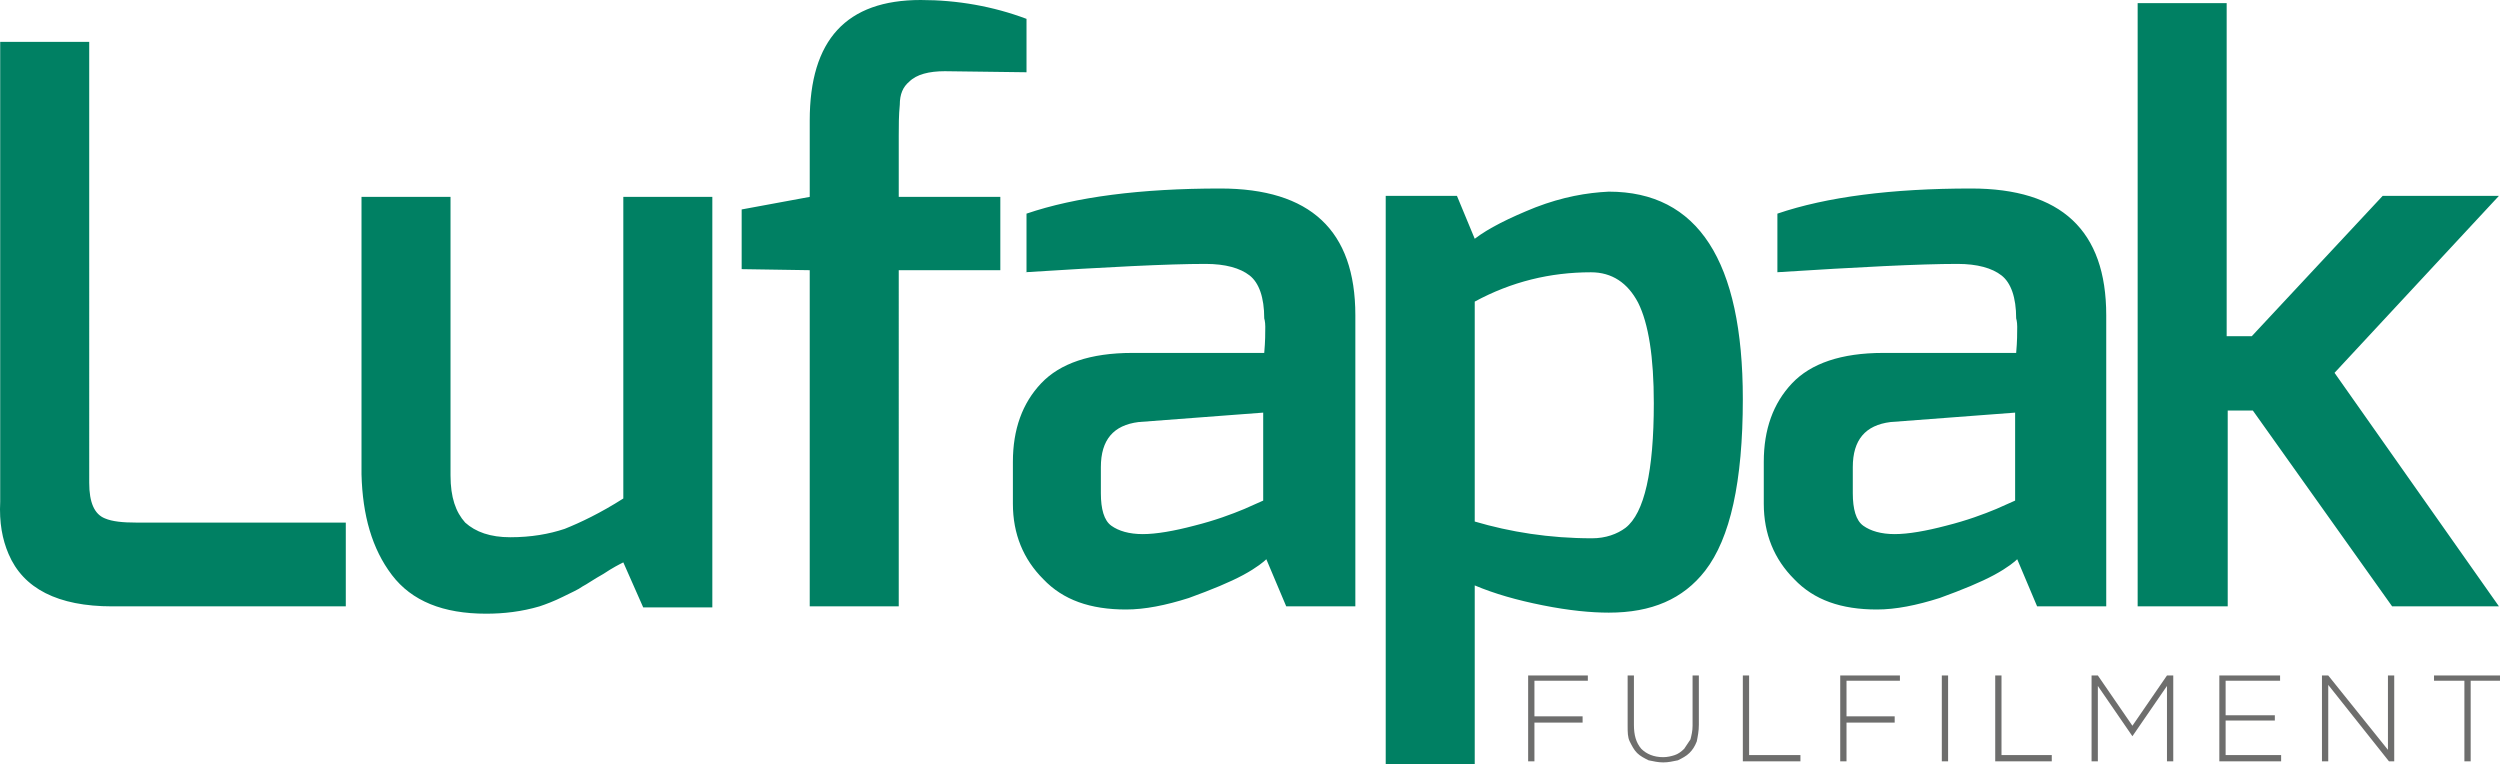 <?xml version="1.0" encoding="UTF-8"?>
<svg xmlns="http://www.w3.org/2000/svg" viewBox="0 0 238.719 73">
  <path d="M212.719,57.9v-18.7h2.4l13.3,18.7h10.2l-15.7-22.3,15.7-16.9h-11.1l-12.5,13.4h-2.4V.3h-8.5v57.6s8.6,0,8.6,0ZM176.919,44.6c0-2.6,1.2-4,3.6-4.3l11.9-.9v8.4l-1.8.8c-1.2.5-2.8,1.1-4.8,1.6-1.9.5-3.6.8-4.9.8s-2.3-.3-3-.8-1-1.6-1-3.1v-2.5h0ZM169.619,26c7.9-.5,13.7-.8,17.3-.8,1.9,0,3.3.4,4.2,1.1s1.4,2.1,1.4,4.1c0,0,.1.3.1.8,0,.6,0,1.4-.1,2.5h-12.7c-4,0-6.9,1-8.7,2.9s-2.7,4.4-2.7,7.5v4c0,2.9,1,5.3,2.9,7.2,1.9,2,4.5,2.9,7.9,2.9,1.8,0,3.8-.4,6-1.1,2.2-.8,3.9-1.5,5.2-2.2s2-1.3,2.2-1.5l1.9,4.5h6.6v-27.8c0-8.1-4.3-12.1-12.9-12.1-7.6,0-13.8.8-18.5,2.4v5.6h-.1ZM140.819,49.8v-21c3.5-1.9,7.2-2.8,11.1-2.8,2,0,3.5,1,4.5,2.9,1,2,1.5,5.2,1.5,9.6,0,6.5-.9,10.5-2.7,11.9-.8.6-1.9,1-3.2,1-4.1,0-7.8-.6-11.2-1.6M146.619,19.8c-2.5,1-4.5,2-5.8,3l-1.7-4.1h-6.8v54.3h8.5v-17.1c1.9.8,4,1.4,6.5,1.9s4.6.7,6.3.7c4.1,0,7.1-1.3,9.2-4,2.4-3.1,3.6-8.5,3.6-16.4,0-13.2-4.3-19.8-12.8-19.8-2.1.1-4.4.5-7,1.5M105.119,44.6c0-2.6,1.2-4,3.6-4.3l11.9-.9v8.4l-1.8.8c-1.2.5-2.8,1.1-4.8,1.6-1.9.5-3.6.8-4.9.8s-2.3-.3-3-.8-1-1.6-1-3.1c0,0,0-2.5,0-2.5ZM97.819,26c7.9-.5,13.7-.8,17.3-.8,1.9,0,3.3.4,4.2,1.1s1.4,2.1,1.4,4.1c0,0,.1.3.1.8,0,.6,0,1.4-.1,2.5h-12.6c-4,0-6.9,1-8.7,2.9s-2.7,4.4-2.7,7.5v4c0,2.9,1,5.3,2.9,7.2,1.9,2,4.5,2.9,7.9,2.9,1.8,0,3.8-.4,6-1.1,2.2-.8,3.9-1.5,5.2-2.2s2-1.3,2.2-1.5l1.9,4.5h6.6v-27.8c0-8.1-4.3-12.1-12.9-12.1-7.6,0-13.8.8-18.5,2.4v5.6h-.2ZM77.319,25.8v32.1h8.5V25.8h9.7v-7h-9.7v-5.8c0-1,0-2,.1-3,0-1,.3-1.7.9-2.2.7-.7,1.9-1,3.4-1l7.8.1V1.8c-3.2-1.2-6.6-1.8-10.1-1.8-7.1,0-10.6,3.8-10.6,11.5v7.3l-6.5,1.2v5.7l6.5.1h0ZM37.419,54.9c1.9,2.5,4.9,3.7,9,3.7,1.7,0,3.4-.2,5.1-.7.6-.2,1.4-.5,2.2-.9s1.5-.7,1.9-1c.4-.2,1.1-.7,2-1.2.9-.6,1.5-.9,1.9-1.1l1.9,4.3h6.6V18.8h-8.5v28.8c-2.2,1.4-4.1,2.3-5.6,2.9-1.5.5-3.2.8-5.2.8-1.9,0-3.3-.5-4.3-1.4-.9-1-1.4-2.4-1.4-4.5v-26.6h-8.5v26.5c.1,3.9,1,7.1,2.9,9.6M.819,52.9c1.4,3.3,4.7,5,9.9,5h22.3v-8H13.019c-1.3,0-2.3-.1-3-.4-1-.4-1.5-1.5-1.5-3.4V4H.019v43.9c-.1,2,.2,3.6.8,5" fill="#008063"/>
  <path d="M145.919,64.5v8.2h.6v-3.7h4.6v-.6h-4.6v-3.4h5.1v-.5h-5.7ZM158.819,72.8c-.5,0-.9-.1-1.4-.2-.4-.2-.8-.4-1.1-.7-.3-.3-.5-.7-.7-1.1s-.2-.9-.2-1.5v-4.8h.6v4.7c0,1,.2,1.7.7,2.3.5.5,1.2.8,2.1.8.4,0,.8-.1,1.1-.2s.6-.3.9-.6c.2-.3.4-.6.6-.9.1-.4.2-.8.2-1.3v-4.8h.6v4.7c0,.6-.1,1.1-.2,1.6-.2.5-.4.8-.7,1.1-.3.3-.7.5-1.1.7-.5.1-.9.2-1.4.2M166.419,64.5v8.2h5.5v-.6h-4.9v-7.6h-.6ZM175.719,64.5v8.2h.6v-3.7h4.6v-.6h-4.6v-3.4h5.1v-.5h-5.7ZM185.419,64.5h.6v8.2h-.6v-8.2ZM190.519,64.5v8.2h5.4v-.6h-4.8v-7.6h-.6ZM206.919,64.5l-3.3,4.8-3.3-4.8h-.6v8.2h.6v-7.2l3.3,4.8h0l3.3-4.8v7.2h.6v-8.2h-.6ZM211.919,64.5v8.2h5.9v-.6h-5.3v-3.3h4.7v-.5h-4.7v-3.3h5.2v-.5h-5.8ZM228.019,64.5v7.1l-5.7-7.1h-.6v8.2h.6v-7.3l5.8,7.3h.5v-8.2h-.6ZM232.419,64.5v.5h2.9v7.7h.6v-7.7h2.8v-.5h-6.3Z" fill="#6e6e6d"/>
</svg>